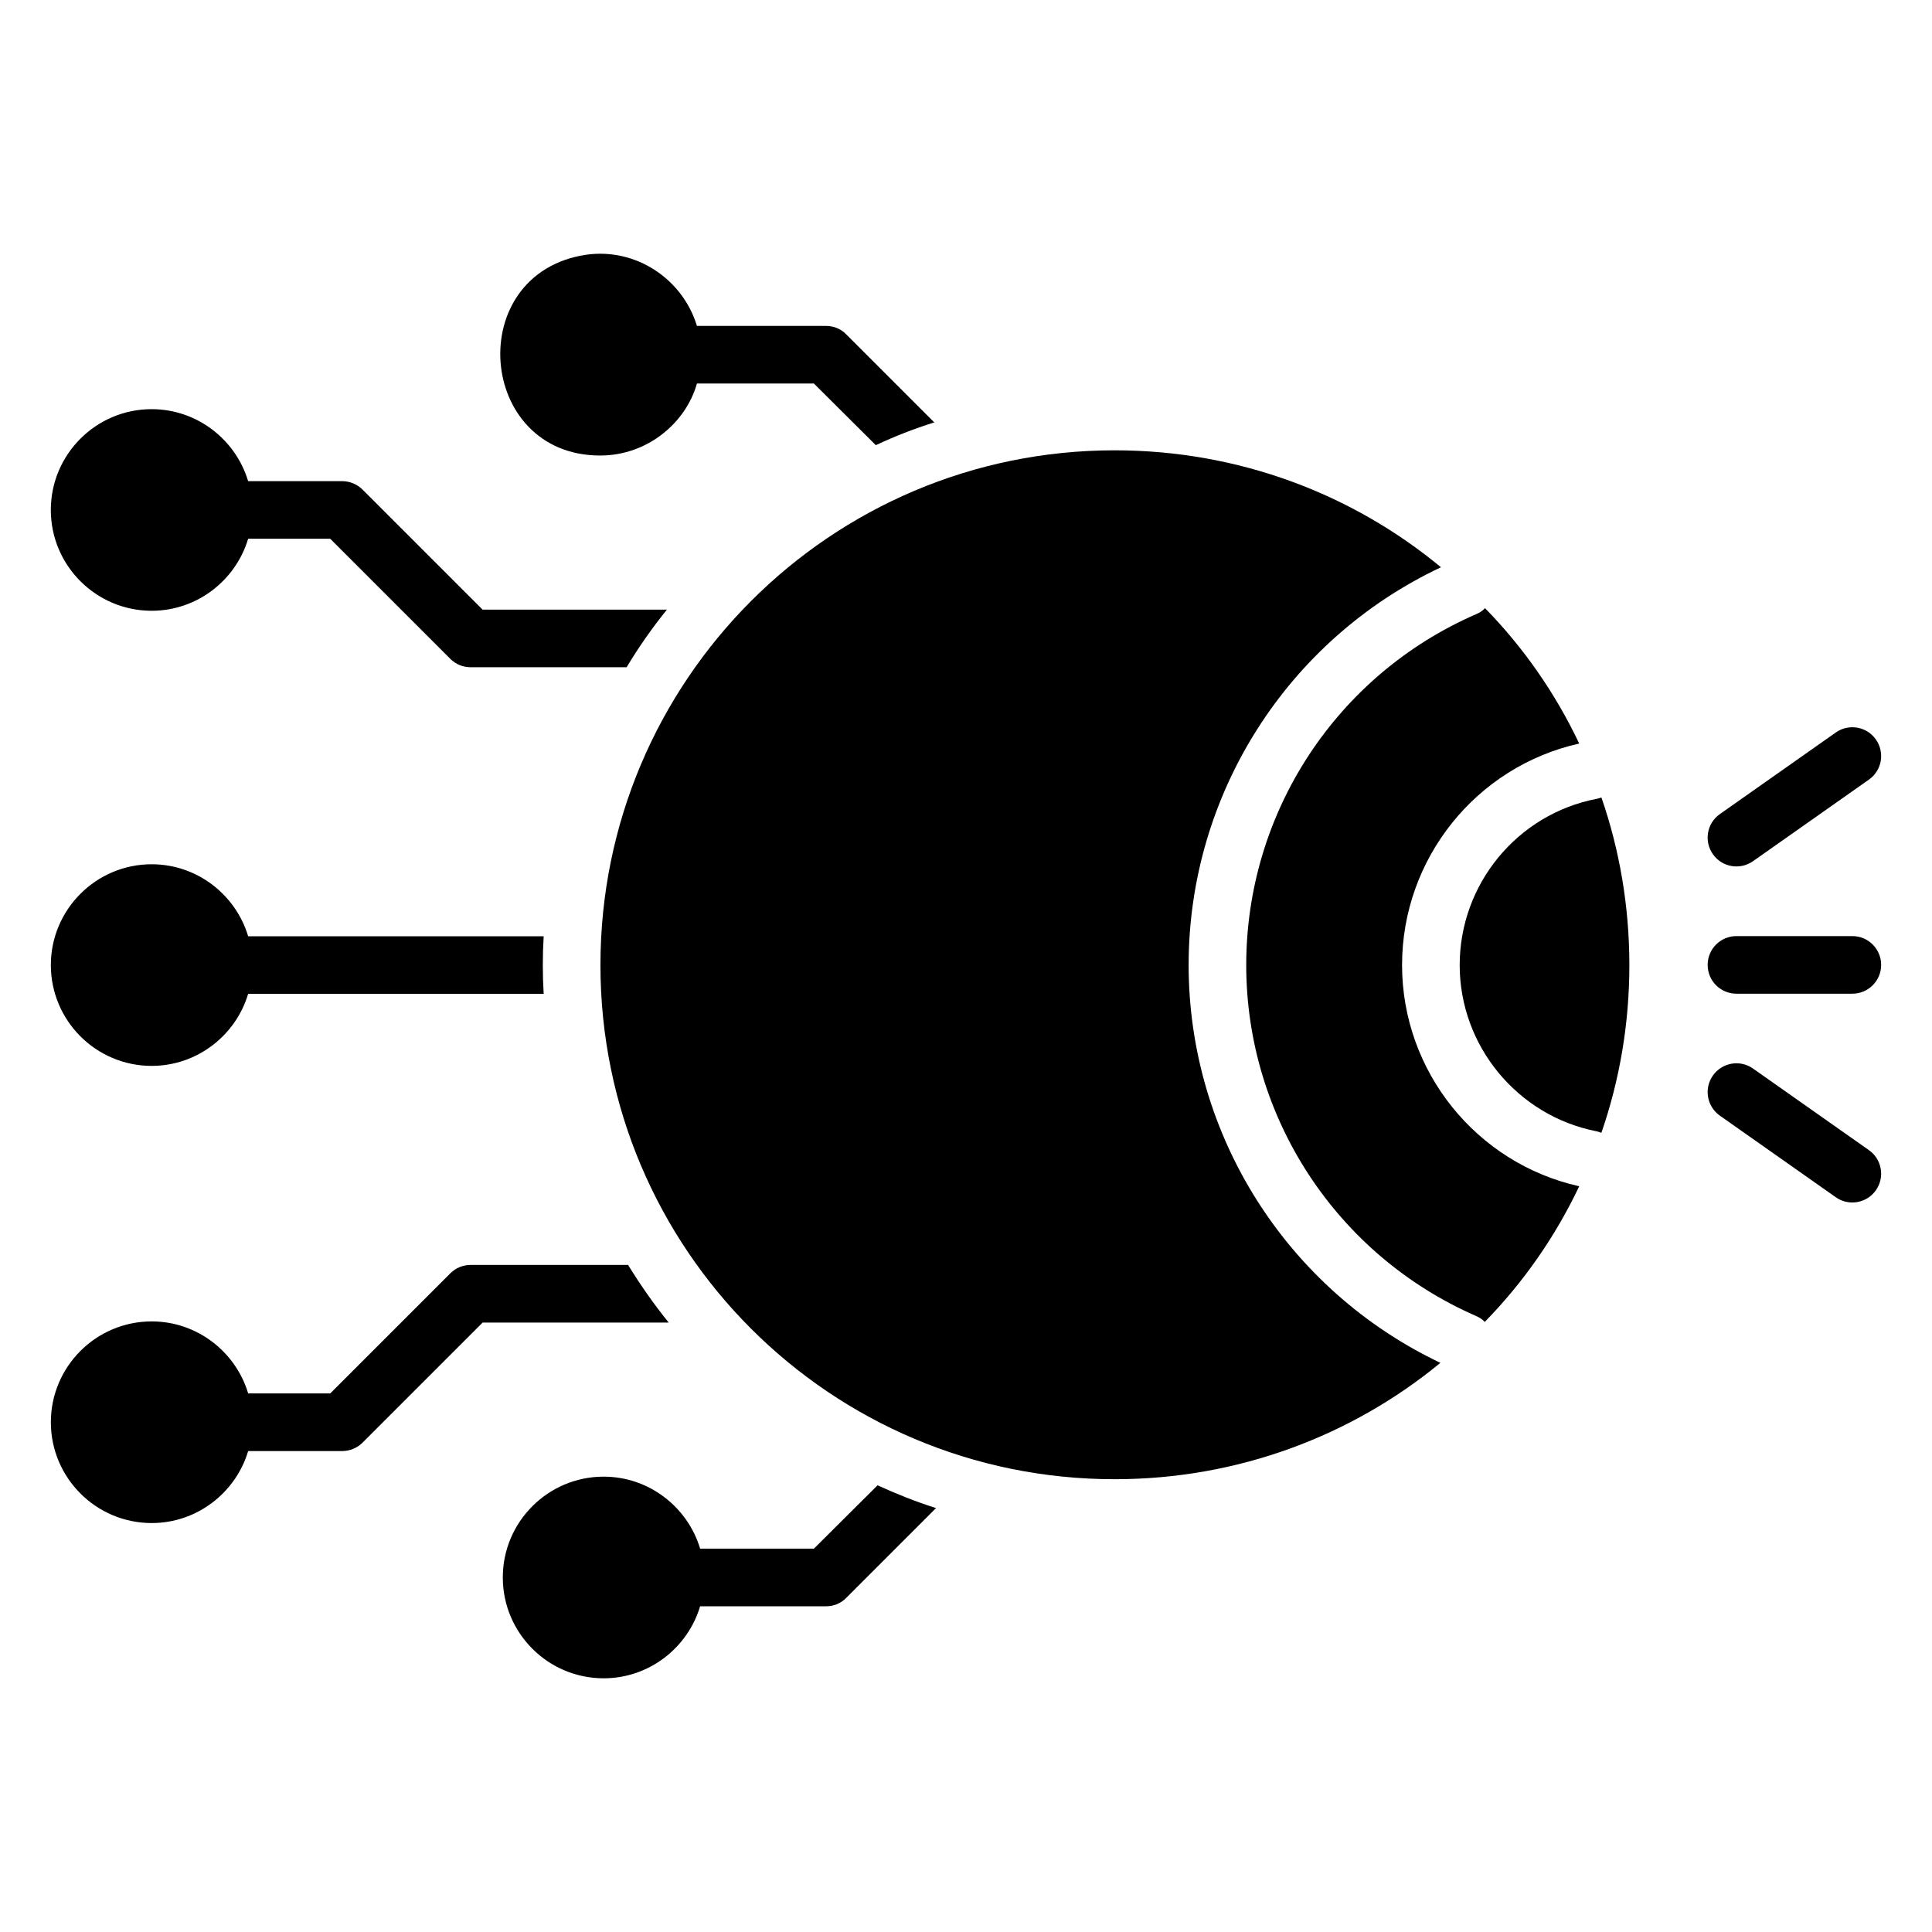 <?xml version="1.0" encoding="UTF-8"?>
<!-- Uploaded to: ICON Repo, www.svgrepo.com, Generator: ICON Repo Mixer Tools -->
<svg fill="#000000" width="800px" height="800px" version="1.1" viewBox="144 144 512 512" xmlns="http://www.w3.org/2000/svg">
 <g>
  <path d="m459 399.75c0-45.266 26.184-86.258 66.871-105.42-23.434-19.391-53.586-30.992-86.488-30.992-75.266 0-136.26 61.066-136.26 136.41 0 75.266 60.992 136.26 136.26 136.26 32.824 0 62.977-11.602 86.336-30.84-40.609-19.312-66.719-60.305-66.719-105.42z"/>
  <path d="m515.56 399.75c0-28.168 19.617-52.594 46.945-58.703-6.336-13.359-14.734-25.418-24.961-35.879-0.609 0.688-1.449 1.223-2.367 1.602-37.023 16.105-60.914 52.594-60.914 92.977 0 40.305 23.895 76.793 60.84 92.977 0.918 0.383 1.754 0.918 2.367 1.602 10.23-10.457 18.703-22.594 25.039-35.953-27.332-6.102-46.949-30.531-46.949-58.621z"/>
  <path d="m567.09 355.71c-20.992 4.047-36.258 22.594-36.258 44.047 0 21.375 15.266 39.922 36.258 44.047 0.457 0.078 0.84 0.23 1.223 0.383h0.078c4.809-13.895 7.406-28.855 7.406-44.426 0-15.574-2.594-30.535-7.406-44.426-0.383 0.145-0.84 0.297-1.301 0.375z"/>
  <path d="m303.05 264.72c12.52 0 22.703-8.648 25.648-19.082h30.992l16.41 16.336c5.039-2.367 10.152-4.352 15.496-6.031l-23.359-23.359c-1.375-1.449-3.359-2.215-5.344-2.215h-34.199c-3.742-12.367-16.105-20.762-29.391-18.855-32.676 4.918-28.965 53.207 3.746 53.207z"/>
  <path d="m310.45 479.22h-41.68c-2.062 0-3.969 0.762-5.418 2.215l-31.832 31.832h-21.754c-3.281-10.992-13.512-19.082-25.57-19.082-14.734 0-26.719 11.984-26.719 26.719s11.984 26.719 26.719 26.719c12.062 0 22.289-8.09 25.57-19.082h24.961c1.984 0 3.969-0.84 5.344-2.215l31.832-31.832h49.312c-3.894-4.816-7.481-9.93-10.766-15.273z"/>
  <path d="m359.69 554.41h-30.152c-3.281-10.992-13.512-19.082-25.57-19.082-14.734 0-26.719 11.984-26.719 26.719s11.984 26.719 26.719 26.719c12.062 0 22.289-8.09 25.57-19.082h33.359c1.984 0 3.969-0.762 5.344-2.215l23.816-23.816c-5.344-1.68-10.457-3.742-15.496-6.031z"/>
  <path d="m184.19 426.47c12.062 0 22.289-8.09 25.57-19.082h78.32c-0.152-2.519-0.23-5.039-0.23-7.633s0.078-5.113 0.23-7.633l-78.316-0.004c-3.281-10.992-13.512-19.082-25.57-19.082-14.734 0-26.719 11.984-26.719 26.719 0 14.73 11.984 26.715 26.715 26.715z"/>
  <path d="m184.19 305.86c12.062 0 22.289-8.09 25.57-19.082h21.754l31.832 31.832c1.449 1.449 3.359 2.215 5.418 2.215h41.297c3.207-5.344 6.793-10.457 10.688-15.266h-48.855l-31.832-31.832c-1.375-1.375-3.359-2.215-5.344-2.215h-24.961c-3.281-10.992-13.512-19.082-25.57-19.082-14.734 0-26.719 11.984-26.719 26.719 0.008 14.727 11.992 26.711 26.723 26.711z"/>
  <path d="m608.57 427.18c-3.434-2.434-8.207-1.609-10.633 1.848-2.426 3.441-1.602 8.207 1.848 10.633l30.711 21.617c3.418 2.426 8.207 1.609 10.633-1.848 2.426-3.441 1.602-8.207-1.848-10.633z"/>
  <path d="m604.18 407.34h30.711c4.223 0 7.633-3.414 7.633-7.633 0-4.223-3.414-7.633-7.633-7.633h-30.711c-4.223 0-7.633 3.414-7.633 7.633s3.41 7.633 7.633 7.633z"/>
  <path d="m608.57 372.22 30.711-21.617c3.449-2.418 4.281-7.184 1.848-10.633-2.418-3.457-7.184-4.273-10.633-1.848l-30.711 21.617c-3.449 2.418-4.281 7.184-1.848 10.633 2.414 3.445 7.176 4.285 10.633 1.848z"/>
 </g>
</svg>